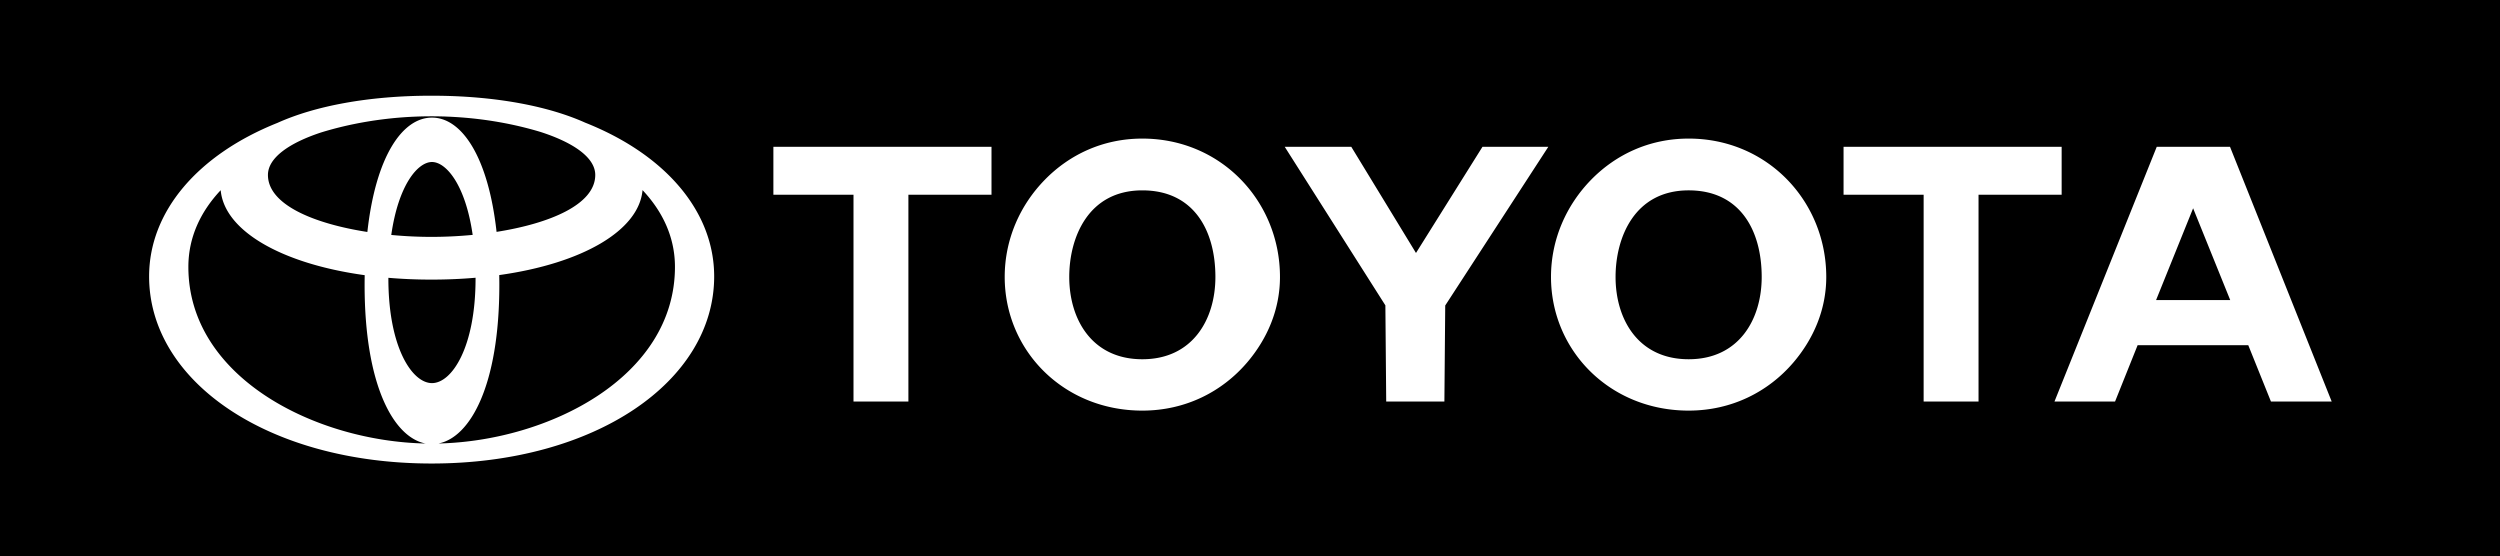 <svg xmlns="http://www.w3.org/2000/svg" width="304" height="67.668"><path d="M304 67.668V0H0v67.668h304"/><path fill="#fff" d="M71.129 14.902c-4.328-1.933-10.434-3.156-17.672-3.257-.012 0-.027-.004-.039-.004-.305-.004-.61-.004-.918-.004h-.016c-7.718 0-14.214 1.265-18.742 3.304-9.707 3.88-15.61 10.79-15.61 18.672 0 12.774 14.485 22.75 34.356 22.75 19.871 0 34.356-9.976 34.356-22.75 0-7.914-5.942-14.843-15.715-18.71zm1.254 6.371c0 3.602-5.54 5.903-12 6.922-1.024-9.222-4.274-13.894-7.856-13.894s-6.832 4.676-7.855 13.906c-6.5-1.012-12.09-3.316-12.09-6.934 0-2.097 2.613-3.894 6.441-5.16 3.543-1.093 7.418-1.754 11.364-1.926h.011c.442-.019.883-.035 1.329-.039.043-.003.09-.003.132-.003.207-.004.418-.004.625-.004h.016c.2 0 .395 0 .594.004.058 0 .12.003.183.003l.57.012c.055 0 .114.004.173.004.148.008.296.012.44.02a28.602 28.602 0 0 1 .867.043c3.603.21 7.13.832 10.384 1.812 3.953 1.27 6.672 3.094 6.672 5.234zm-14.555 12.59c0 8.387-2.89 12.723-5.3 12.723-2.41 0-5.301-4.336-5.301-12.723v-.082a61.36 61.36 0 0 0 5.257.219c1.848 0 3.633-.078 5.344-.227v.09zm-5.344-5.058c-1.601 0-3.261-.078-4.906-.235.883-6.156 3.254-8.87 4.95-8.87 1.695 0 4.062 2.71 4.949 8.863a52.83 52.83 0 0 1-4.993.242zm-29.578 3.644c0-3.558 1.461-6.695 3.93-9.32.441 4.918 7.352 8.93 17.512 10.332-.008.387-.012.777-.012 1.176 0 12.285 3.559 18.558 7.414 19.293-13.422-.274-28.844-8.043-28.844-21.48Zm30.407 21.48c3.855-.745 7.406-7.019 7.406-19.292 0-.403-.004-.797-.012-1.188 10.121-1.414 16.996-5.422 17.426-10.332 2.472 2.63 3.941 5.77 3.941 9.332 0 13.41-15.36 21.172-28.762 21.48m50.473-30.249h-9.742v-5.832h26.523v5.832h-10.105v25.148h-6.676V23.68m64.675 13.449-12.24-19.281h8.094l7.87 12.914 8.087-12.914h8.007l-12.539 19.3-.101 11.68h-7.075l-.101-11.7m25.022-15.273c2.989-3.05 7.063-5.003 11.856-5.003 9.586 0 16.734 7.625 16.734 16.824 0 4-1.574 7.566-4 10.406-3 3.508-7.437 5.848-12.734 5.848-9.594 0-16.738-7.317-16.738-16.254 0-4.606 1.894-8.762 4.882-11.82zm11.856 21.829c6.113 0 8.883-4.844 8.883-10.008 0-5.606-2.586-10.528-8.883-10.528-6.621 0-8.887 5.786-8.887 10.528 0 5.164 2.766 10.008 8.887 10.008m56.922-25.836h8.906l12.367 30.98h-7.387l-2.757-6.848h-13.457l-2.743 6.848h-7.367zm-.082 18.64h9.015l-4.511-11.16zM233.914 23.68h-9.738v-5.832h26.52v5.832H240.59v25.148h-6.676V23.68m-106.859-1.825c2.984-3.05 7.062-5.003 11.851-5.003 9.59 0 16.739 7.625 16.739 16.824 0 4-1.575 7.566-4 10.406-3 3.508-7.438 5.848-12.739 5.848-9.59 0-16.734-7.317-16.734-16.254 0-4.606 1.89-8.762 4.883-11.82zm11.851 21.829c6.117 0 8.887-4.844 8.887-10.008 0-5.606-2.586-10.528-8.887-10.528-6.617 0-8.886 5.786-8.886 10.528 0 5.164 2.77 10.008 8.886 10.008"/></svg>

